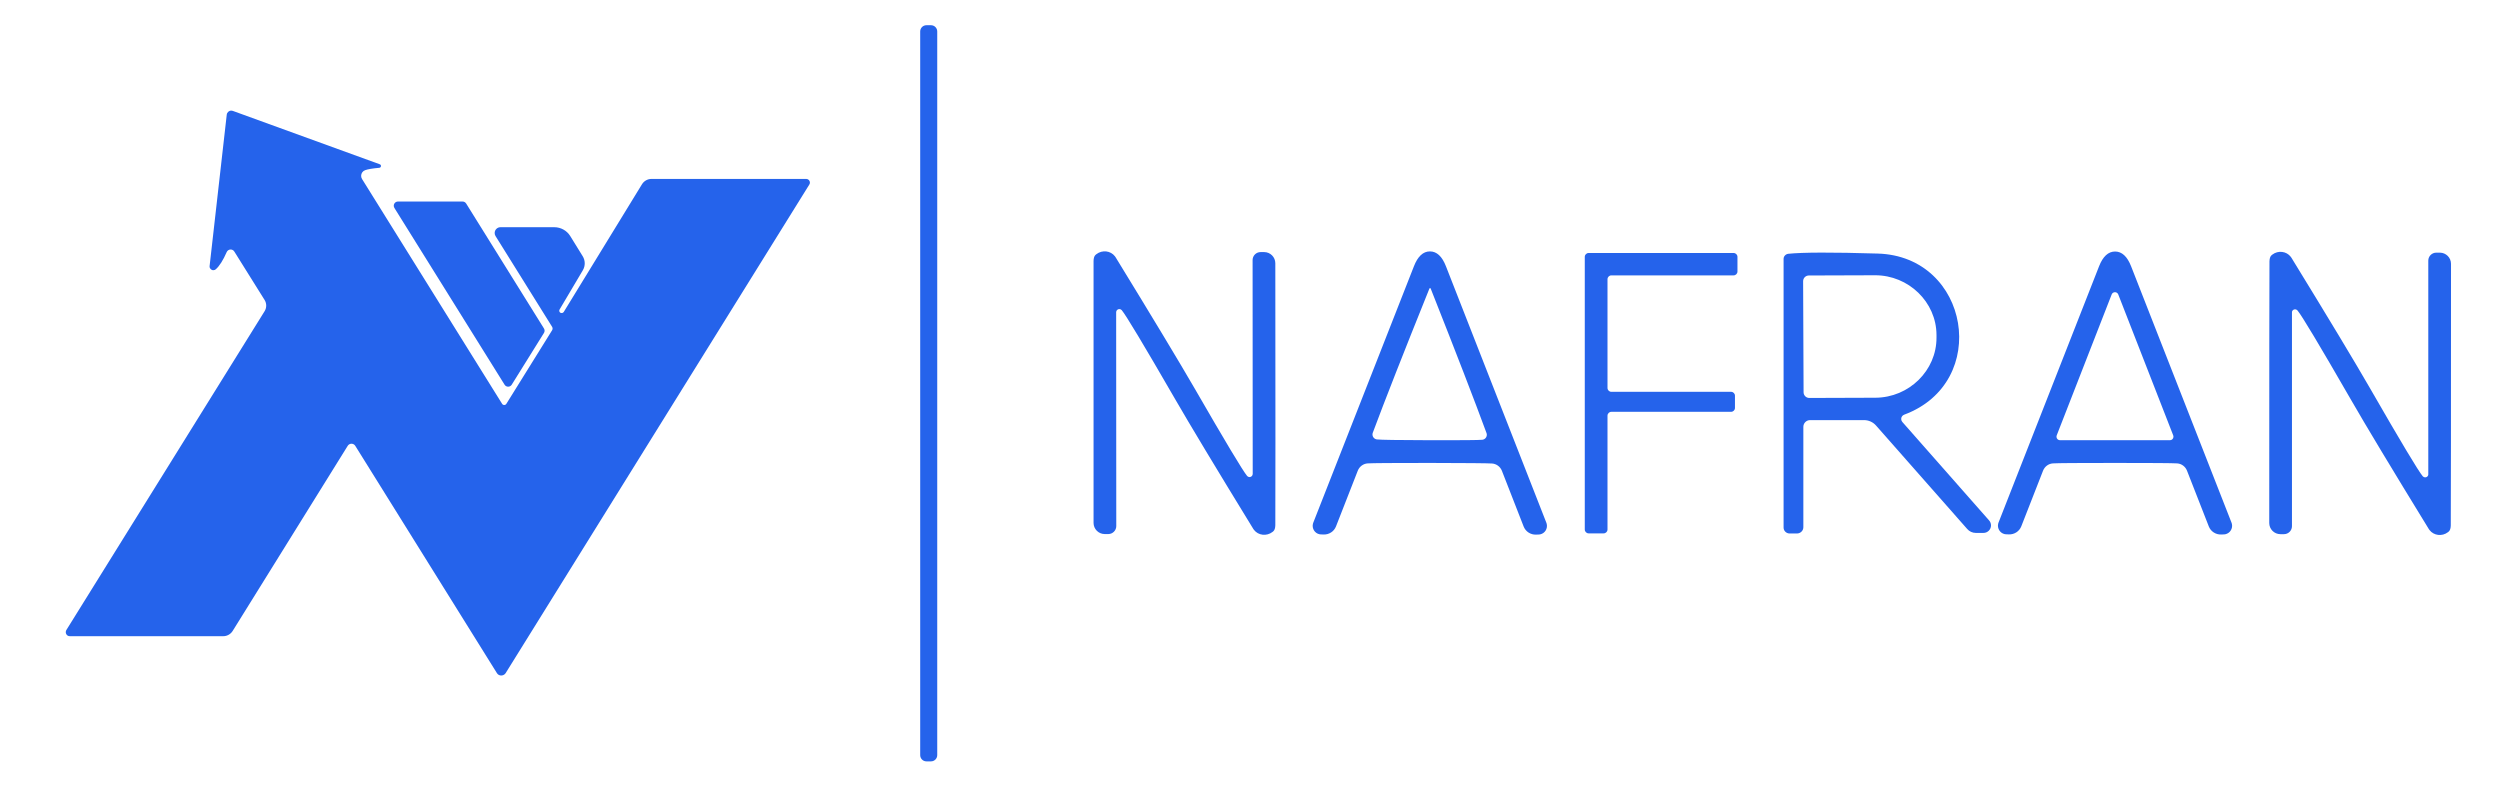 <?xml version="1.0" encoding="UTF-8" standalone="no"?>
<!DOCTYPE svg PUBLIC "-//W3C//DTD SVG 1.1//EN" "http://www.w3.org/Graphics/SVG/1.1/DTD/svg11.dtd">
<svg width="100%" height="100%" viewBox="0 0 917 290" version="1.1" xmlns="http://www.w3.org/2000/svg" xmlns:xlink="http://www.w3.org/1999/xlink" xml:space="preserve" xmlns:serif="http://www.serif.com/" style="fill-rule:evenodd;clip-rule:evenodd;stroke-linejoin:round;stroke-miterlimit:2;">
    <g transform="matrix(4.167,0,0,4.167,0,0)">
        <g id="Artboard1" transform="matrix(1,0,0,1,-4.218,-20.872)">
            <rect x="4.218" y="20.872" width="219.841" height="69.452" style="fill:none;"/>
            <g transform="matrix(1,0,0,1,0.218,0.872)">
                <path d="M86.5,22.77L86.5,86.47C86.5,86.774 86.254,87.02 85.95,87.02L85.55,87.02C85.246,87.02 85,86.774 85,86.47L85,22.77C85,22.466 85.246,22.22 85.55,22.22L85.95,22.22C86.254,22.22 86.5,22.466 86.5,22.77Z" style="fill:rgb(37,99,235);"/>
            </g>
            <g transform="matrix(1,0,0,1,0.218,0.872)">
                <path d="M34.61,59.24L24.48,75.54C24.299,75.826 23.989,76 23.66,76L10.14,76C10.107,76 10.074,75.996 10.042,75.987C9.858,75.935 9.75,75.735 9.804,75.545C9.812,75.516 9.824,75.487 9.84,75.46L27.3,47.38C27.478,47.085 27.478,46.715 27.3,46.42L24.63,42.15C24.562,42.034 24.437,41.962 24.302,41.962C24.148,41.962 24.008,42.057 23.95,42.2C23.637,42.913 23.32,43.413 23,43.7C22.939,43.755 22.86,43.786 22.778,43.786C22.597,43.786 22.448,43.637 22.448,43.456C22.448,43.444 22.449,43.432 22.45,43.42L23.96,30.09C23.984,29.89 24.156,29.737 24.357,29.737C24.402,29.737 24.447,29.745 24.49,29.76L37.43,34.46C37.493,34.483 37.536,34.543 37.536,34.611C37.536,34.693 37.472,34.763 37.39,34.77C36.797,34.823 36.38,34.893 36.14,34.98C35.93,35.055 35.789,35.256 35.789,35.479C35.789,35.578 35.817,35.676 35.87,35.76L48.2,55.55C48.24,55.613 48.31,55.651 48.385,55.651C48.46,55.651 48.53,55.613 48.57,55.55L52.6,49.07C52.656,48.978 52.656,48.862 52.6,48.77L47.62,40.78C47.569,40.699 47.543,40.605 47.543,40.51C47.543,40.231 47.771,40.001 48.05,40L52.79,40C53.362,40 53.892,40.292 54.19,40.77L55.29,42.55C55.524,42.924 55.532,43.399 55.31,43.78L53.26,47.24C53.24,47.273 53.229,47.311 53.229,47.35C53.229,47.431 53.276,47.506 53.35,47.54L53.36,47.54C53.459,47.58 53.574,47.542 53.63,47.45L60.51,36.22C60.689,35.929 61.004,35.751 61.34,35.75L74.98,35.75C75.153,35.754 75.293,35.897 75.293,36.07C75.293,36.126 75.278,36.181 75.25,36.23L48.51,79.25C48.492,79.278 48.471,79.304 48.447,79.327C48.268,79.505 47.978,79.507 47.804,79.332C47.779,79.307 47.758,79.28 47.74,79.25L35.27,59.24C35.199,59.127 35.074,59.058 34.94,59.058C34.806,59.058 34.681,59.127 34.61,59.24Z" style="fill:rgb(37,99,235);fill-rule:nonzero;"/>
            </g>
            <g transform="matrix(1,0,0,1,0.218,0.872)">
                <path d="M51.88,49.31L49.04,53.87C48.972,53.975 48.855,54.038 48.73,54.038C48.605,54.038 48.488,53.975 48.42,53.87L38.72,38.31C38.682,38.25 38.661,38.181 38.661,38.11C38.661,37.907 38.828,37.74 39.031,37.74C39.034,37.74 39.037,37.74 39.04,37.74L44.71,37.74C44.839,37.737 44.96,37.802 45.03,37.91L51.88,48.91C51.958,49.032 51.958,49.188 51.88,49.31Z" style="fill:rgb(37,99,235);fill-rule:nonzero;"/>
            </g>
            <g transform="matrix(1,0,0,1,0.218,0.872)">
                <path d="M190.18,42.14C190.78,42.14 191.25,42.573 191.59,43.44C194.55,51.013 197.497,58.537 200.43,66.01C200.444,66.045 200.454,66.081 200.463,66.118C200.554,66.525 200.298,66.934 199.897,67.024C199.858,67.032 199.819,67.038 199.78,67.04L199.52,67.05C199.042,67.067 198.603,66.782 198.43,66.34L196.51,61.43C196.364,61.063 196.024,60.812 195.64,60.79C195.233,60.763 193.41,60.75 190.17,60.75C186.937,60.75 185.117,60.763 184.71,60.79C184.326,60.812 183.986,61.063 183.84,61.43L181.92,66.34C181.743,66.778 181.306,67.059 180.83,67.04L180.57,67.03C180.531,67.028 180.492,67.022 180.453,67.014C180.052,66.924 179.796,66.515 179.887,66.108C179.896,66.071 179.906,66.035 179.92,66C182.853,58.533 185.803,51.013 188.77,43.44C189.11,42.573 189.58,42.14 190.18,42.14ZM185.04,58.33C185.027,58.365 185.02,58.403 185.02,58.44C185.02,58.607 185.154,58.745 185.32,58.75L195.02,58.75C195.186,58.745 195.32,58.607 195.32,58.44C195.32,58.403 195.313,58.365 195.3,58.33L190.46,45.92C190.415,45.8 190.299,45.72 190.17,45.72C190.041,45.72 189.925,45.8 189.88,45.92L185.04,58.33Z" style="fill:rgb(37,99,235);fill-rule:nonzero;"/>
            </g>
            <g transform="matrix(1,0,0,1,0.218,0.872)">
                <path d="M107.41,55.08C104.683,50.36 103.127,47.767 102.74,47.3C102.687,47.239 102.61,47.205 102.53,47.205C102.382,47.205 102.258,47.322 102.25,47.47L102.26,66.31C102.26,66.694 101.944,67.01 101.56,67.01L101.24,67.01C100.702,67.01 100.26,66.568 100.26,66.03C100.253,52.67 100.253,44.983 100.26,42.97C100.267,42.723 100.32,42.55 100.42,42.45C100.449,42.423 100.479,42.397 100.511,42.373C101.024,41.979 101.76,42.063 102.141,42.559C102.166,42.591 102.189,42.625 102.21,42.66C105.47,47.98 107.77,51.797 109.11,54.11C111.837,58.837 113.393,61.433 113.78,61.9C113.833,61.96 113.91,61.995 113.99,61.995C114.142,61.995 114.267,61.872 114.27,61.72L114.26,42.89C114.26,42.506 114.576,42.19 114.96,42.19L115.28,42.19C115.818,42.19 116.26,42.632 116.26,43.17C116.273,56.53 116.273,64.217 116.26,66.23C116.253,66.477 116.2,66.65 116.1,66.75C116.071,66.777 116.041,66.803 116.009,66.827C115.496,67.221 114.76,67.137 114.379,66.641C114.354,66.609 114.331,66.575 114.31,66.54C111.05,61.22 108.75,57.4 107.41,55.08Z" style="fill:rgb(37,99,235);fill-rule:nonzero;"/>
            </g>
            <g transform="matrix(1,0,0,1,0.218,0.872)">
                <path d="M129.86,60.75C126.62,60.75 124.797,60.763 124.39,60.79C124.005,60.815 123.665,61.065 123.52,61.43L121.6,66.34C121.427,66.782 120.988,67.067 120.51,67.05L120.25,67.04C120.211,67.038 120.172,67.032 120.133,67.024C119.732,66.934 119.476,66.525 119.567,66.118C119.576,66.081 119.586,66.045 119.6,66.01C122.54,58.537 125.493,51.013 128.46,43.44C128.8,42.567 129.27,42.13 129.87,42.13C130.47,42.13 130.94,42.567 131.28,43.44C134.24,51.013 137.187,58.54 140.12,66.02C140.134,66.056 140.145,66.092 140.153,66.13C140.243,66.537 139.987,66.945 139.585,67.034C139.547,67.042 139.509,67.048 139.47,67.05L139.21,67.06C138.732,67.077 138.293,66.792 138.12,66.35L136.2,61.43C136.052,61.069 135.713,60.823 135.33,60.8C134.923,60.773 133.1,60.757 129.86,60.75ZM129.84,58.75C132.607,58.757 134.153,58.743 134.48,58.71C134.704,58.688 134.877,58.497 134.877,58.272C134.877,58.22 134.868,58.169 134.85,58.12C133.81,55.287 132.18,51.067 129.96,45.46C129.933,45.387 129.907,45.35 129.88,45.35C129.853,45.35 129.827,45.387 129.8,45.46C127.547,51.053 125.893,55.263 124.84,58.09C124.822,58.139 124.812,58.191 124.812,58.243C124.812,58.465 124.98,58.654 125.2,58.68C125.527,58.72 127.073,58.743 129.84,58.75Z" style="fill:rgb(37,99,235);fill-rule:nonzero;"/>
            </g>
            <g transform="matrix(1,0,0,1,0.218,0.872)">
                <path d="M145.16,66.95L143.84,66.95C143.653,66.95 143.5,66.797 143.5,66.61L143.5,42.61C143.5,42.423 143.653,42.27 143.84,42.27L156.6,42.27C156.787,42.27 156.94,42.423 156.94,42.61L156.94,43.9C156.94,44.087 156.787,44.24 156.6,44.24L145.84,44.24C145.653,44.24 145.5,44.393 145.5,44.58L145.5,54.15C145.5,54.337 145.653,54.49 145.84,54.49L156.38,54.49C156.567,54.49 156.72,54.643 156.72,54.83L156.72,55.91C156.72,56.097 156.567,56.25 156.38,56.25L145.84,56.25C145.653,56.25 145.5,56.403 145.5,56.59L145.5,66.61C145.5,66.797 145.347,66.95 145.16,66.95Z" style="fill:rgb(37,99,235);fill-rule:nonzero;"/>
            </g>
            <g transform="matrix(1,0,0,1,0.218,0.872)">
                <path d="M171.62,56.5C171.46,56.556 171.352,56.708 171.352,56.878C171.352,56.974 171.387,57.067 171.45,57.14L179.09,65.81C179.198,65.931 179.258,66.088 179.258,66.25C179.258,66.612 178.96,66.91 178.598,66.91C178.595,66.91 178.593,66.91 178.59,66.91L177.92,66.91C177.628,66.91 177.35,66.782 177.16,66.56L169.14,57.46C168.874,57.155 168.487,56.98 168.08,56.98L163.33,56.98C163.006,56.98 162.74,57.246 162.74,57.57L162.74,66.41C162.74,66.712 162.487,66.96 162.18,66.96L161.53,66.96C161.239,66.96 161,66.725 161,66.44L161,42.79C160.999,42.564 161.176,42.37 161.41,42.34C162.677,42.207 165.3,42.2 169.28,42.32C177.38,42.55 179.26,53.66 171.62,56.5ZM162.72,44.75L162.76,54.53C162.76,54.804 162.986,55.03 163.26,55.03L169.08,55.01C172.042,54.999 174.471,52.611 174.46,49.72L174.46,49.48C174.449,46.589 172.004,44.22 169.042,44.23C169.041,44.23 163.22,44.25 163.22,44.25C162.946,44.25 162.72,44.476 162.72,44.75Z" style="fill:rgb(37,99,235);fill-rule:nonzero;"/>
            </g>
            <g transform="matrix(1,0,0,1,0.218,0.872)">
                <path d="M212.6,54.14C215.32,58.867 216.873,61.46 217.26,61.92C217.287,61.951 217.32,61.976 217.357,61.994C217.496,62.059 217.662,62.003 217.725,61.869C217.743,61.832 217.751,61.791 217.75,61.75L217.75,42.94C217.75,42.556 218.066,42.24 218.45,42.24L218.77,42.24C219.308,42.24 219.75,42.682 219.75,43.22C219.75,56.56 219.743,64.237 219.73,66.25C219.723,66.497 219.67,66.67 219.57,66.77C219.54,66.798 219.509,66.824 219.477,66.849C218.967,67.239 218.235,67.151 217.855,66.654C217.832,66.624 217.81,66.593 217.79,66.56C214.53,61.247 212.233,57.43 210.9,55.11C208.18,50.39 206.627,47.797 206.24,47.33C206.213,47.299 206.18,47.273 206.143,47.255C206.004,47.19 205.837,47.246 205.774,47.38C205.755,47.421 205.747,47.465 205.75,47.51L205.75,66.32C205.75,66.704 205.434,67.02 205.05,67.02L204.73,67.02C204.192,67.02 203.75,66.578 203.75,66.04C203.75,52.7 203.757,45.023 203.77,43.01C203.777,42.763 203.83,42.59 203.93,42.49C203.96,42.462 203.991,42.436 204.023,42.411C204.533,42.021 205.265,42.109 205.645,42.606C205.668,42.636 205.69,42.667 205.71,42.7C208.97,48.013 211.267,51.827 212.6,54.14Z" style="fill:rgb(37,99,235);fill-rule:nonzero;"/>
            </g>
        </g>
    </g>
</svg>
